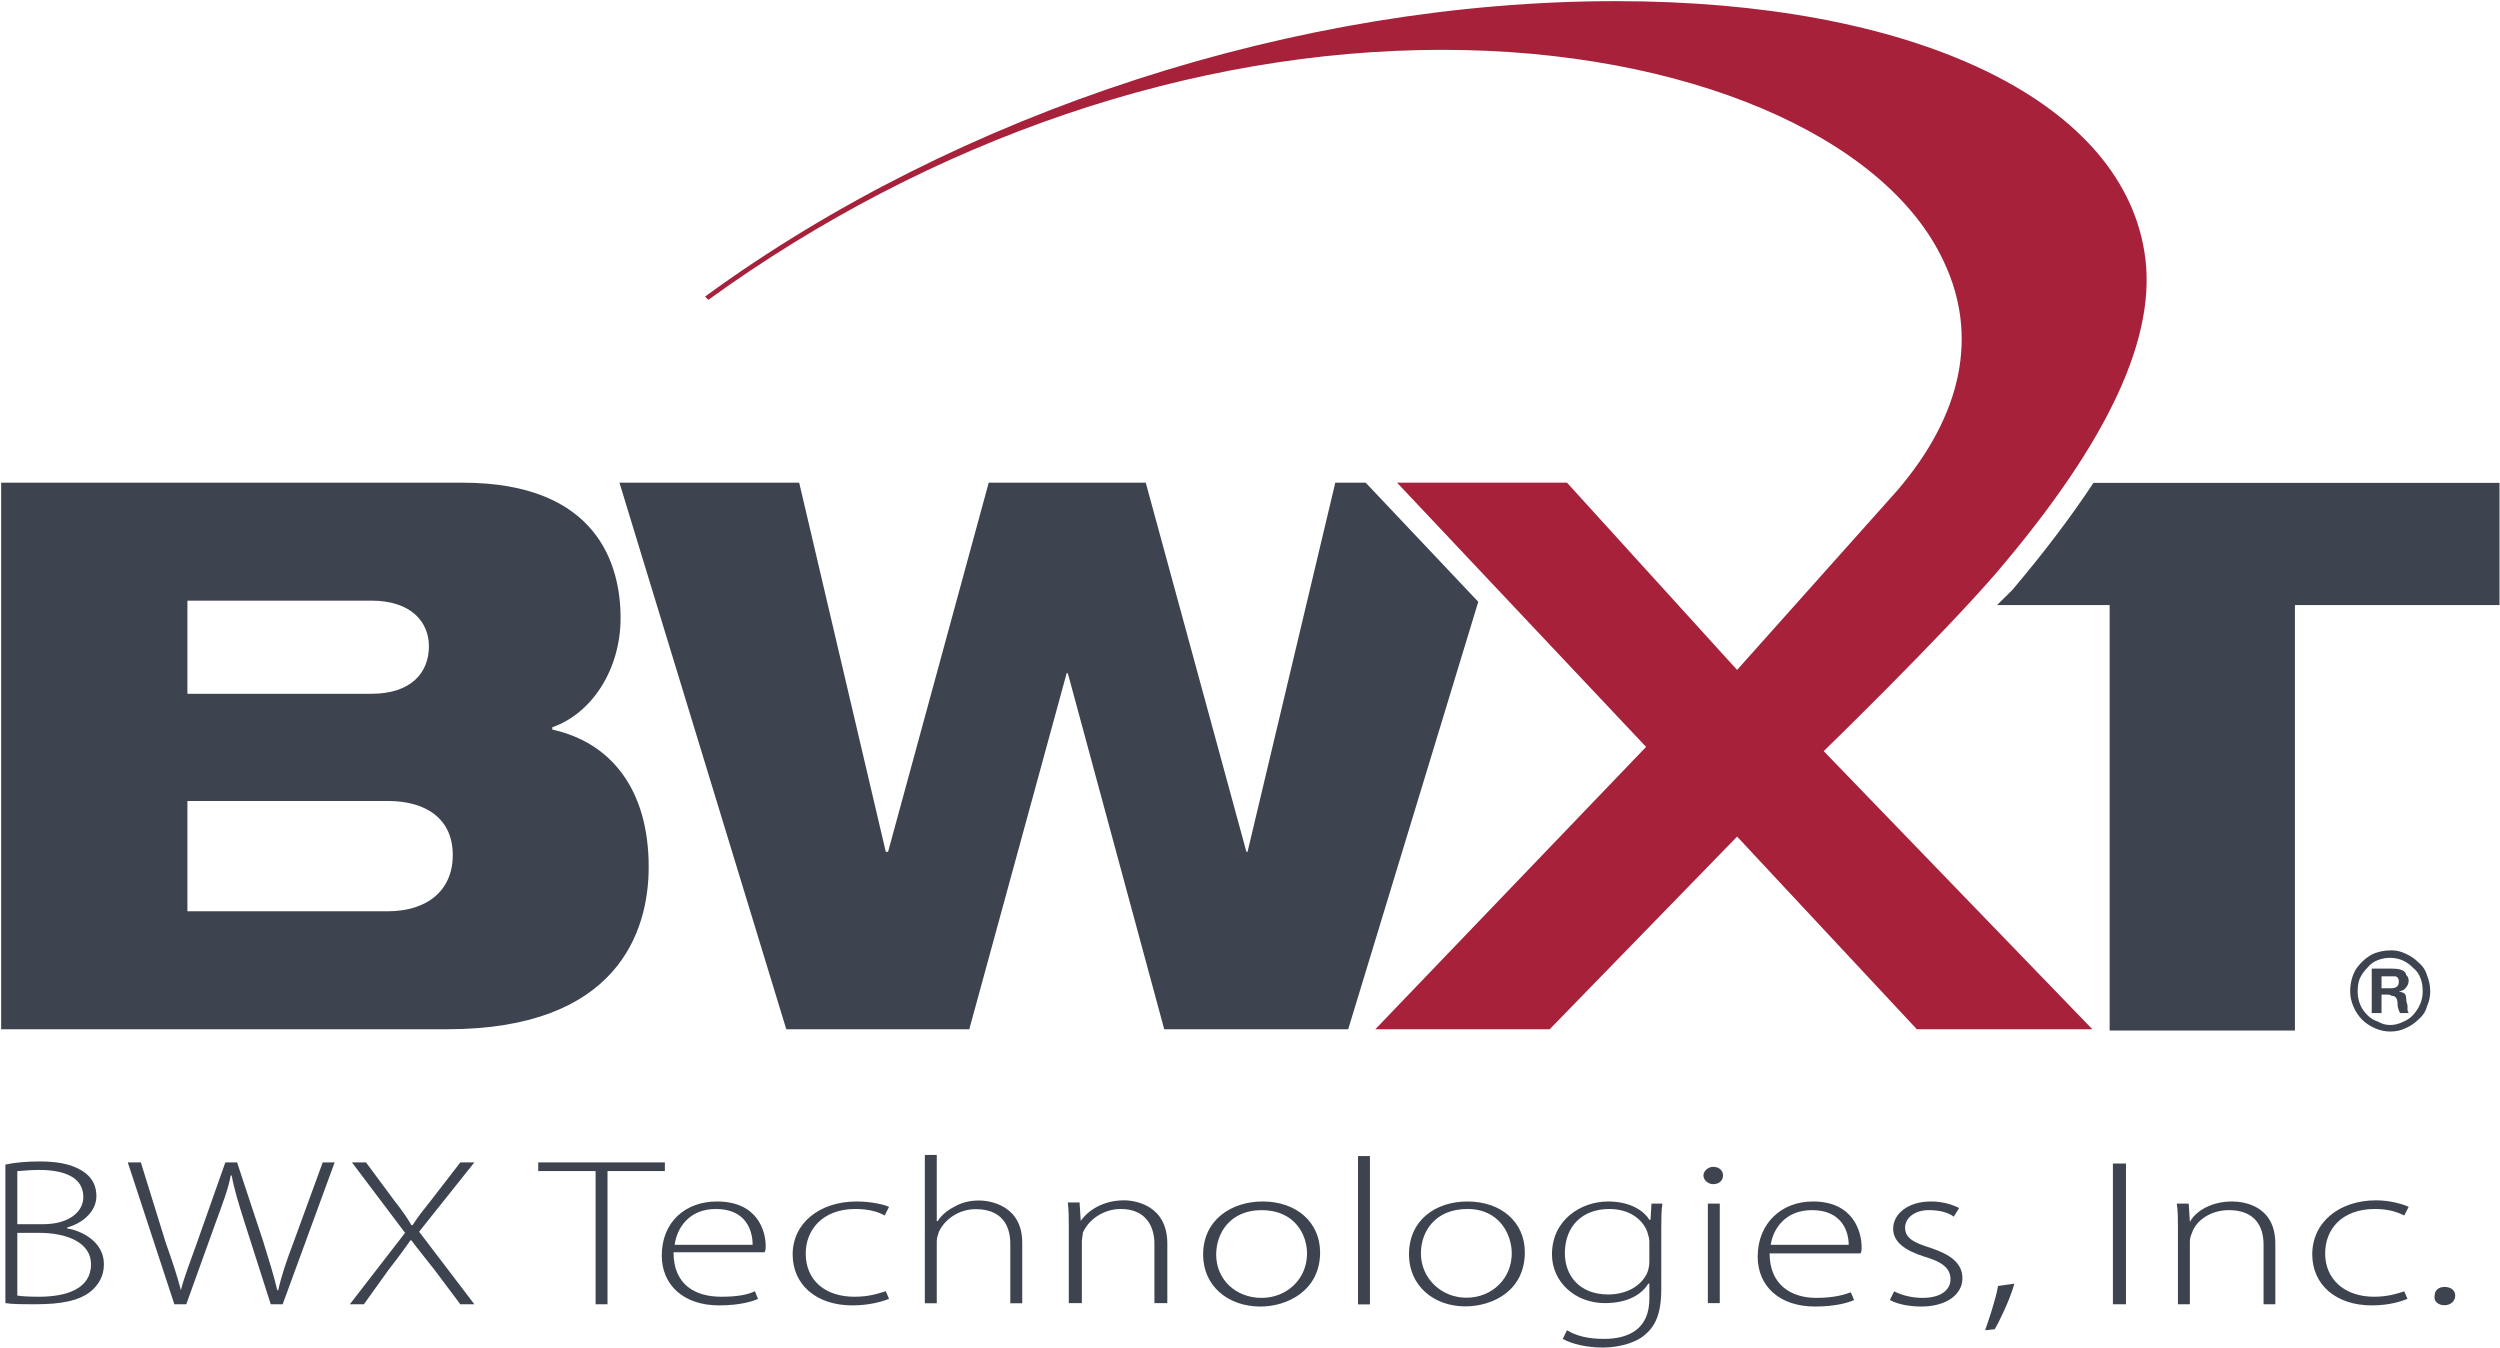 <svg version="1.2" xmlns="http://www.w3.org/2000/svg" viewBox="0 0 1530 825" width="1530" height="825">
	<title>SR_2023-57-pdf-svg</title>
	<defs>
		<clipPath clipPathUnits="userSpaceOnUse" id="cp1">
			<path d="m-980.9-3530.59h12764.96v7153.92h-12764.96z"/>
		</clipPath>
	</defs>
	<style>
		.s0 { fill: #a62139 } 
		.s1 { fill: #3e444f } 
	</style>
	<g id="Clip-Path: Page 1" clip-path="url(#cp1)">
		<g id="Page 1">
			<path id="Path 4" class="s0" d="m1220.8 351.7c70.3-82.1 100.1-147 91.5-198-15.3-93.4-142.5-153-323.4-153-194.2 0-402.3 67.5-557.4 180.8l2 2c136.5-98.7 296.2-153 449.3-153 147.8 0 271.1 52.3 306.9 129.8 21.2 45 11.2 93.4-28.5 139.8l-98.1 109.9-104.1-114.6h-104l152.4 161.7-165.7 172.8h106.7l114.7-117.9 110 117.9h107.4l-164.4-170.2c0 0 69.6-67.6 104.7-108z"/>
			<path id="Path 5" fill-rule="evenodd" class="s1" d="m3.3 712.7c6-1.3 13.3-1.9 21.2-1.9 13.3 0 21.9 2.6 27.9 7.2q6.6 5.3 6.6 14c0 9.2-8 16.5-17.9 19.2v0.6c8.6 1.3 22.5 8 22.5 21.9 0 7.3-3.3 12.6-7.9 16.5-7.3 6-18.6 8-33.8 8-8 0-14.6 0-18.6-0.7zm7.3 36.5h15.9c15.3 0 24.5-7.3 24.5-16.6 0-11.9-11.2-16.6-27.1-16.6-6.7 0-10.6 0.7-13.3 0.7zm0 43.7q4.6 0.7 13.3 0.7c16.5 0 31.8-4.7 31.8-19.9 0-13.2-14.6-19.2-31.8-19.2h-13.3zm96.1 5.3l-28.5-86.8h8l15.2 49c4 11.3 7.3 21.2 9.3 29.2 2-8 5.9-17.9 9.9-29.2l17.3-49h7.2l16 48.4c3.3 10.6 6.6 21.2 8.6 29.8h0.6c2-9.3 5.3-18.6 9.3-29.2l17.9-49h7.3l-31.8 86.8h-7.3l-15.9-49.7c-4-12.6-6.6-21.2-8-29.1h-0.6c-1.4 7.9-4.7 16.5-9.3 29.1l-17.9 49.7zm175 0l-15.9-21.2c-6.7-8.6-10.6-13.2-14-17.9h-0.6c-3.3 4.7-6.6 9.3-13.3 17.9l-15.2 21.2h-8.6l33.8-43.7-32.5-43.1h8.6l17.2 23.2c4.7 6 8 10.6 10.6 15.2h0.7c3.3-5.3 6.6-9.2 11.3-15.2l17.9-23.2h8.6l-33.8 42.4 33.8 44.4zm82.8-81.5h-35.1v-5.3h77.5v5.3h-35.1v81.5h-7.3z"/>
			<path id="Path 6" fill-rule="evenodd" class="s1" d="m412.2 766.4c0 19.9 13.3 27.2 29.2 27.2 10.6 0 16.6-1.4 20.6-3.4l1.9 4.7c-2.6 1.3-10.6 4-23.8 4-21.9 0-35.1-12.6-35.1-30.5 0-20.6 14.5-33.1 33.8-33.1 25.1 0 29.8 18.5 29.8 27.1 0 2 0 2.7-0.7 4zm48.4-4.6c0-8.7-4-21.9-22.5-21.9-16.6 0-23.9 11.9-25.2 21.9zm83.5 33.1c-3.3 1.3-11.3 4-22.5 4-21.9 0-36.5-12.6-36.5-31.2 0-19.2 16.6-32.4 39.1-32.4 9.3 0 17.2 2 19.9 3.3l-2.7 5.3c-3.3-2-9.2-4-17.9-4-20.5 0-30.4 13.2-30.4 27.2 0 16.5 11.9 26.5 29.8 26.5 9.3 0 14.6-2 19.2-3.4zm21.9-88.1h7.3v40.5h0.6c2-3.4 6-6.7 10-8.7q6.6-3.9 15.2-3.9c7.3 0 26.5 3.3 26.5 25.8v37.1h-7.3v-36.4c0-11.3-5.3-21.2-21.2-21.2-10.6 0-19.2 6.6-22.5 13.9-0.7 2-1.3 3.9-1.3 5.9v37.8h-7.3zm88.1 44.4c0-6 0-10-0.6-15.3h7.2l0.7 11.3c4.6-6.6 13.9-12.6 26.5-12.6 7.3 0 26.5 3.3 26.5 26.5v36.4h-7.9v-36.4c0-10.6-5.3-21.2-20.6-21.2-10.6 0-19.9 6.6-23.2 14.6 0 1.3-0.6 3.3-0.6 5.3v37.7h-8zm153.8 15.3c0 23.2-19.9 33.1-36.5 33.1-19.9 0-35.1-12.6-35.1-31.8 0-21.2 17.2-32.5 36.5-32.5 20.5 0 35.1 12.6 35.1 31.2zm-63.6 1.3c0 15.2 11.9 26.5 27.8 26.5 15.2 0 27.8-11.3 27.8-27.2 0-11.2-7.3-26.5-27.8-26.5-19.2 0-27.8 14-27.8 27.2zm86.8-60.3h7.3v90.8h-7.3z"/>
			<path id="Path 7" fill-rule="evenodd" class="s1" d="m933.2 766.4c0 23.2-19.2 33.1-36.5 33.1-19.2 0-34.4-12.6-34.4-31.8 0-21.2 16.5-32.4 35.8-32.4 20.5 0 35.1 12.5 35.1 31.1zm-63.6 0.7c0 15.2 12.5 27.1 27.8 27.1 15.9 0 27.8-11.9 27.8-27.1 0-11.3-7.3-27.2-27.1-27.2-19.9 0-28.5 13.9-28.5 27.2zm147.1 21.8c0 15.9-4 23.2-10.6 28.5-6.6 5.3-17.2 7.3-25.2 7.3-9.3 0-18.6-2-24.5-5.3l2.6-5.3c5.3 3.3 12.6 5.3 22.6 5.3 15.9 0 27.8-6.6 27.8-24.5v-9.3h-0.7c-3.9 6.6-12.6 11.9-26.5 11.9-18.5 0-32.4-13.2-32.4-29.8 0-21.2 17.8-32.4 34.4-32.4 14.6 0 22.5 6.6 25.2 11.2h0.7l0.6-9.9h6.7c-0.7 4.6-0.7 9.3-0.7 15.9zm-7.3-29.2c0-1.9-0.7-3.9-1.3-5.9-2.7-7.3-10.6-13.9-23.2-13.9-16.6 0-27.2 10.6-27.2 27.1 0 13.3 8.6 25.2 26.5 25.2 10.6 0 19.9-4.6 23.9-13.2q1.3-3.4 1.3-6.7z"/>
			<path id="Path 8" fill-rule="evenodd" class="s1" d="m1045.2 736.6h7.3v60.9h-7.3zm9.3-17.2c0 2.7-2 5.3-6 5.3-3.3 0-6-2.6-6-5.3 0-2.6 2.7-5.3 6-5.3 3.3 0 6 2 6 5.3zm28.5 47.7c0 19.2 13.2 27.2 28.5 27.2 11.2 0 17.2-2 21.2-3.4l2 4.7c-2.7 1.3-10.6 4-23.9 4-21.9 0-35.1-12.6-35.1-30.5 0-20.5 14.6-33.8 33.8-33.8 25.2 0 29.8 19.2 29.8 27.8 0 2 0 2.7-0.7 4zm48.4-5.3c0-7.9-4-21.2-22.5-21.2-16.6 0-23.9 11.9-25.2 21.2zm27.8 28.5c4 2 10 4 17.3 4 11.9 0 17.2-5.3 17.2-11.3 0-6.6-4.6-10.6-15.9-13.9-12.6-4-19.2-9.3-19.2-17.2 0-8.6 8.6-16.6 23.2-16.6 7.3 0 13.2 2 17.2 4l-3.3 5.3c-2.7-2-7.3-4-15.3-4-9.2 0-14.5 5.3-14.5 10.6 0 6.6 5.3 9.3 15.9 12.6 11.9 4 19.2 9.3 19.2 18.5 0 10-9.9 17.3-25.2 17.3-7.3 0-14.6-1.4-19.2-4zm55.7 23.8c1.9-5.3 6.6-19.2 7.9-27.1l10-1.4c-2.7 10-10 24.6-12 27.9zm78.2-102h8v86.1h-8zm39.8 39.1c0-5.3 0-10-0.7-14.6h7.3l0.7 11.2c4-7.2 13.9-12.5 25.8-12.5 7.3 0 26.5 2.6 26.5 25.8v37.1h-7.2v-36.5c0-11.2-5.3-21.1-21.3-21.1-10.6 0-19.8 5.9-22.5 13.9-0.6 1.3-1.3 3.3-1.3 5.3v38.4h-7.3zm140.5 43.7c-3.3 1.3-10.6 4-21.9 4-21.8 0-36.4-12.6-36.4-31.2 0-19.8 16.6-33.1 39.1-33.1 9.3 0 17.2 2.7 19.9 4l-2.7 5.3c-4-2-9.3-4-17.9-4-20.5 0-30.5 12.6-30.5 27.2 0 15.9 12 26.5 29.9 26.5 8.6 0 14.5-2 18.5-3.3zm16.6-2c0-3.3 2.6-5.3 6-5.3 3.9 0 6.6 2 6.6 5.3 0 3.3-2.7 5.9-6.6 5.9-4 0-6.7-2.6-6-5.9z"/>
			<path id="Path 9" class="s1" d="m904.7 368.3l-68.9-72.9h-18.6l-53.7 225.9h-0.7l-61.6-225.9h-96.1l-61.6 225.9h-1.4l-53-225.9h-110l102.1 334.5h112l59.6-217.9h0.7l59 217.9h112.6zm376.5-72.8q-20.5 31.1-49.7 65.6-4.6 4.6-9.3 9.2h68.9v260.4h113.4v-260.4h125.2v-74.8z"/>
			<path id="Path 10" fill-rule="evenodd" class="s1" d="m397 530.6c0 39.7-19.2 99.3-123.3 99.3h-273v-334.5h282.3c82.8 0 96.8 50.4 96.8 82.8 0 31.2-17.3 58.3-41.8 66.9v1.4c35.8 7.9 59 36.4 59 84.1zm-282.3-163v57h112.6c24.6 0 35.2-13.2 35.2-29.1 0-14.6-10.6-27.9-35.2-27.9zm162.4 155.7c0-21.9-15.9-33.1-39.8-33.1h-122.6v67.5h122.6c23.9 0 39.8-12.5 39.8-34.4zm1186.4 58.3q4.6 0 8.6 2 4.6 2 7.9 5.3 4 3.3 5.3 7.9 2 4.7 2 10 0 4.6-2 9.2-1.3 4.7-5.3 8-3.3 3.3-7.9 5.3-4 2-9.3 2-4.6 0-9.3-2-4.6-2-7.9-5.3-3.3-3.3-5.3-8-2-4.6-2-9.2 0-7.3 3.3-13.3 4-6 9.9-9.3 5.3-2.6 12-2.6zm-0.7 4.6q-4 0-7.3 1.3-4 1.4-6.6 4.7-2.7 2.6-4.7 6.6-1.3 3.3-1.3 8 0 8.6 6 14.5 2.6 2.7 6.6 4 3.3 2 7.3 2 4 0 8-2 3.3-1.3 5.9-4 6-6.6 6-14.5 0-4.7-1.3-8-1.4-4-4.7-6.6-5.9-6-13.9-6zm-5.3 22.5v11.3h-6v-27.2h12q3.9 0 5.9 0.7 2.7 0.7 3.3 3.3 1.4 1.3 1.4 3.3 0 2.7-2 4.7-0.7 1.3-4 2 3.3 0.6 4 1.9 0.6 1.4 0.6 4l0.7 2.7q0 2 0 2.6 0 0.7 0.7 2h-5.3q-0.7-1.3-1.4-4 0-3.3-0.6-4.6-0.7-2-3.3-2-0.7-0.7-2-0.7zm0-3.9h5.9q4.7 0 4.7-4 0-2.7-2-3.3-0.7 0-2.7 0h-5.9z"/>
		</g>
	</g>
</svg>